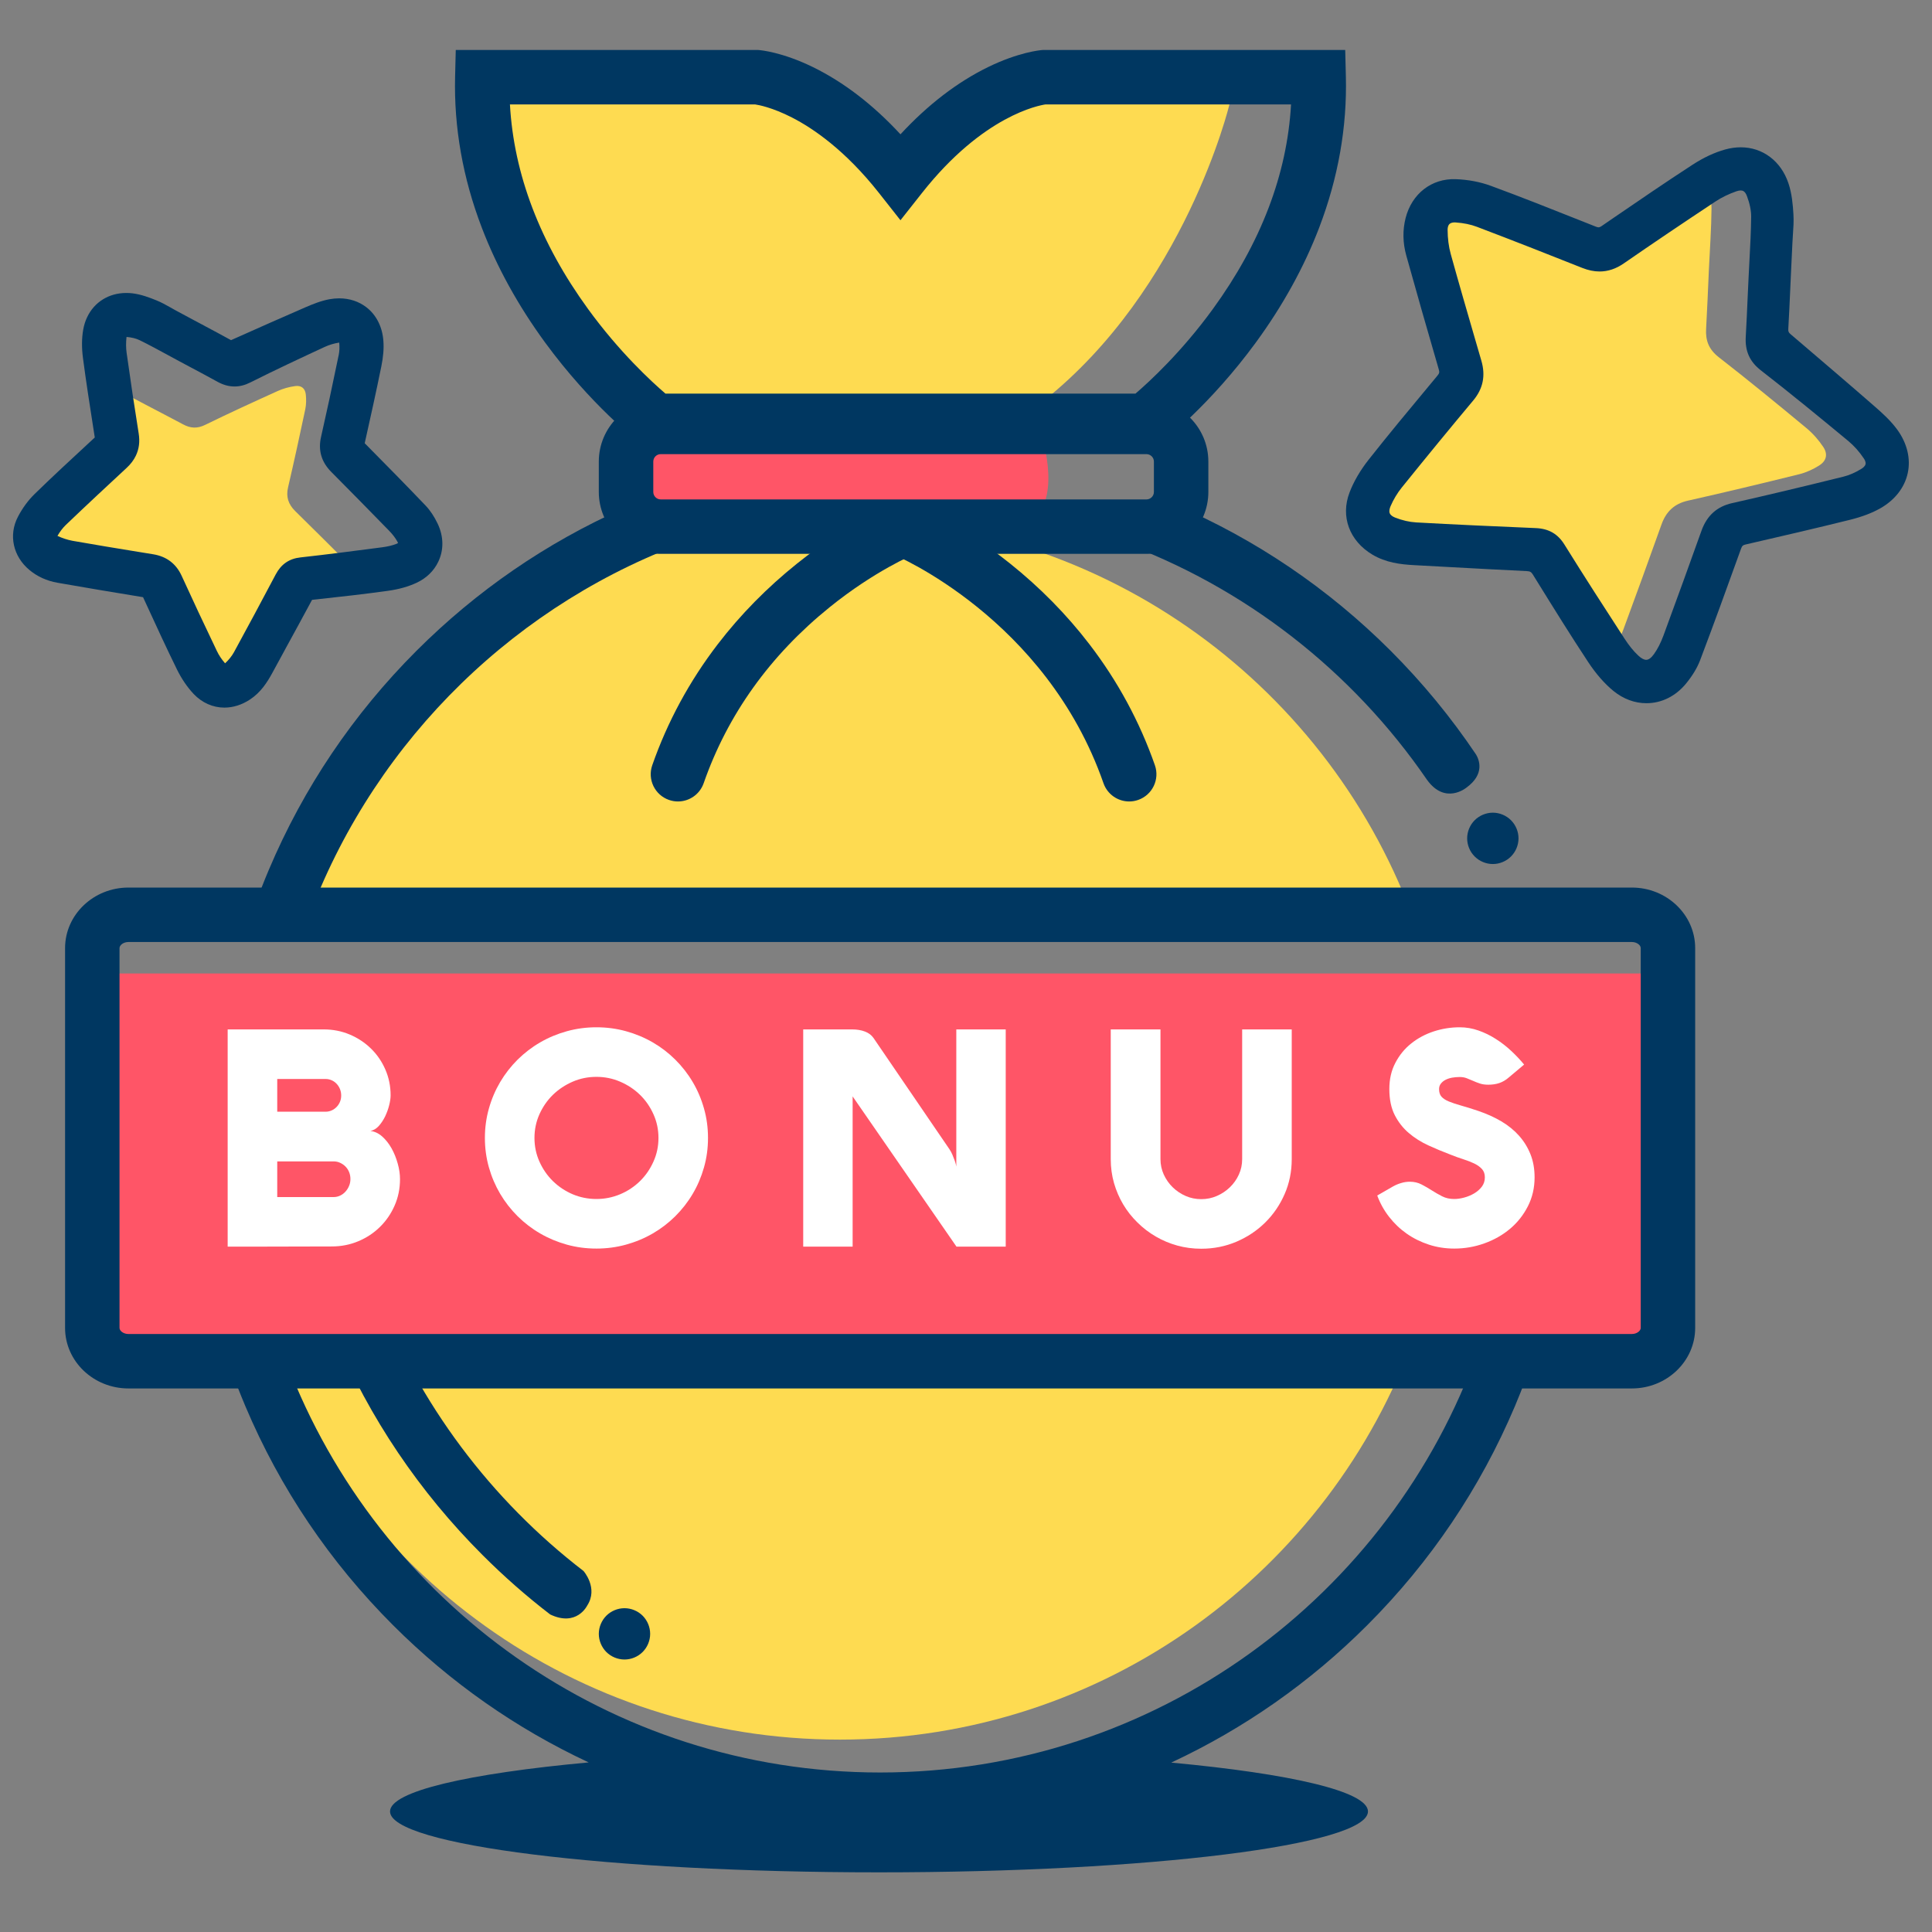 <?xml version="1.0" encoding="UTF-8"?> <svg xmlns="http://www.w3.org/2000/svg" version="1.2" viewBox="0 0 500 500" width="500" height="500"><rect x="0" y="0" width="500" height="500" fill="#808080" stroke="none"/><title>Welcome Bonus-svg</title><style> tspan { white-space:pre } .shp0 { fill: #fedb51 } .shp1 { fill: #003761 } .shp2 { fill: #ff5567 } .shp3 { fill: #ffffff } </style><g id="Layer"><g id="Layer"><g id="Layer"><g id="Layer"><path id="Layer" class="shp0" d="M366.12 345.61C344.21 406.59 285.88 450.21 217.36 450.21C148.97 450.21 90.72 406.75 68.72 345.95C68.81 345.94 68.9 345.92 68.99 345.91C69.26 345.91 69.52 345.91 69.78 345.92C75.01 345.95 80.24 345.42 85.45 345.16C91.34 344.87 97.23 344.68 103.12 344.54C126.65 343.97 150.19 344.3 173.73 344.3L244.53 344.3C268.07 344.3 291.61 344.11 315.13 344.58C327.2 344.82 339.25 345.15 351.32 345.24C356.26 345.27 361.18 345.43 366.12 345.61Z"></path></g><g id="Layer"><path id="Layer" class="shp1" d="M142.37 417.81C136.24 413.1 130.41 407.97 124.88 402.44C108.5 386.07 95.65 367 86.67 345.77C85.33 342.61 84.09 339.42 82.94 336.2C84.57 336.6 86.23 336.78 87.85 336.69C90.19 336.54 92.77 336.47 95.02 335.63C95.88 335.31 96.68 335 97.44 334.69C108.36 363.34 127.09 388.17 151.01 406.57C151.01 406.57 151.01 406.57 151.01 406.57C151.01 406.57 154.93 410.99 151.95 415.55C151.95 415.55 149.25 421.11 142.37 417.81Z"></path></g><g id="Layer"><path id="Layer" class="shp2" d="M269.23 111.53C269.23 111.53 274.96 128.13 267.44 134.16L166.78 134.16L165.39 114.49L181.47 111.53L269.23 111.53Z"></path></g><g id="Layer"><path id="Layer" class="shp0" d="M318.18 27.02C318.18 27.02 306.71 74.72 269.93 103.86L168.67 103.86C168.67 103.86 126.26 68.51 125.49 34.6L125.49 21.7L199.72 21.7L228.58 37.94L233.04 43.2L253.69 26L275.67 18.84L318.18 27.02Z"></path></g><g id="Layer"><path id="Layer" class="shp0" d="M68.73 238.4C90.73 177.61 148.97 134.16 217.36 134.16C286.22 134.16 344.79 178.2 366.44 239.65C360.49 239.82 354.55 239.82 348.58 239.82C301.57 239.82 254.55 240.01 207.54 239.75C161.27 239.5 115 238.54 68.73 238.4Z"></path></g><g id="Layer"><path id="Layer" class="shp2" d="M429.95 345.77C429.95 347.76 428.45 349.38 426.61 349.38L23.58 349.38C21.74 349.38 20.24 347.76 20.24 345.77L20.24 255.54C20.24 253.55 21.74 251.93 23.58 251.93L426.61 251.93C428.46 251.93 429.95 253.55 429.95 255.54L429.95 345.77Z"></path></g><g id="Layer"><path id="Layer" class="shp1" d="M386.35 223.61C384.6 223.61 382.88 222.9 381.65 221.66C380.41 220.43 379.7 218.72 379.7 216.97C379.7 215.22 380.41 213.51 381.65 212.27C382.88 211.04 384.6 210.32 386.35 210.32C388.09 210.32 389.81 211.04 391.04 212.27C392.28 213.51 392.99 215.22 392.99 216.97C392.99 218.71 392.28 220.43 391.04 221.66C389.81 222.9 388.09 223.61 386.35 223.61Z"></path></g><g id="Layer"><path id="Layer" class="shp1" d="M161.62 429.48C159.87 429.48 158.16 428.77 156.92 427.54C155.69 426.3 154.97 424.59 154.97 422.84C154.97 421.09 155.69 419.38 156.92 418.14C158.16 416.91 159.87 416.2 161.62 416.2C163.36 416.2 165.08 416.91 166.31 418.14C167.55 419.38 168.26 421.09 168.26 422.84C168.26 424.59 167.55 426.3 166.31 427.54C165.08 428.77 163.37 429.48 161.62 429.48Z"></path></g><g id="Layer"><path id="Layer" class="shp1" d="M353.85 420.59C339.02 435.42 321.97 447.36 303.11 456.16C334.02 459.03 354.03 463.62 354.03 468.8C354.03 477.5 297.37 484.56 227.49 484.56C157.6 484.56 100.94 477.5 100.94 468.8C100.94 463.59 121.17 458.98 152.35 456.11C133.53 447.32 116.51 435.39 101.71 420.59C85.33 404.21 72.48 385.15 63.5 363.92C62.16 360.75 60.92 357.56 59.78 354.34C61.4 354.75 63.06 354.93 64.68 354.83C67.02 354.69 69.6 354.61 71.85 353.77C72.71 353.45 73.51 353.14 74.27 352.83C97.84 414.67 157.76 458.72 227.78 458.72C299.09 458.72 359.92 413.02 382.55 349.38C384.96 350.35 387.59 350.89 390.31 350.89C392.78 350.89 395.16 350.45 397.38 349.64C395.82 354.46 394.04 359.22 392.06 363.92C383.07 385.15 370.22 404.21 353.85 420.59Z"></path></g><g id="Layer"><g id="Layer"><path id="Layer" fill-rule="evenodd" class="shp1" d="M422.32 359.33L33.24 359.33C24.2 359.33 16.84 352.3 16.84 343.66L16.84 245.37C16.84 236.73 24.2 229.7 33.24 229.7L422.32 229.7C431.36 229.7 438.71 236.73 438.71 245.37L438.71 343.66C438.71 352.3 431.36 359.33 422.32 359.33ZM30.93 245.37L30.93 343.66C30.93 344.41 31.92 345.24 33.24 345.24L422.32 345.24C423.63 345.24 424.62 344.41 424.62 343.66L424.62 245.37C424.62 244.62 423.64 243.79 422.32 243.79L33.24 243.79C31.92 243.79 30.93 244.62 30.93 245.37Z"></path></g></g><g id="Layer"><path id="Layer" class="shp1" d="M304.04 130.58C324.95 139.54 343.75 152.28 359.92 168.44C368.2 176.73 375.58 185.71 382.02 195.3C382.8 196.63 384.33 200.36 379.49 203.85C379.49 203.85 374.05 208.38 369.33 201.84C369.33 201.84 369.32 201.84 369.32 201.83C350.02 173.71 322.19 151.87 289.6 140.07C295.6 139.09 300.81 135.52 304.04 130.58Z"></path></g><g id="Layer"><path id="Layer" class="shp1" d="M69.57 225.11C78.55 203.88 91.4 184.82 107.77 168.44C123.35 152.87 141.37 140.48 161.37 131.58C164.66 134.92 169.03 137.2 173.87 137.79C175.6 138.56 177.36 139.14 178.98 139.52C179.11 139.55 179.25 139.57 179.38 139.6C133.97 155.61 97.65 191.06 80.46 235.9C77.53 234.43 74.27 233.63 70.95 233.63C69.28 233.63 67.62 233.83 66.01 234.22C67.11 231.16 68.29 228.13 69.57 225.11Z"></path></g><g id="Layer"><g id="Layer"><path id="Layer" fill-rule="evenodd" class="shp1" d="M154.97 127.31L154.97 119.46C154.97 110.62 162.16 103.44 171 103.44L296.69 103.44C305.53 103.44 312.72 110.62 312.72 119.46L312.72 127.31C312.72 136.15 305.53 143.34 296.69 143.34L171 143.34C162.16 143.34 154.97 136.15 154.97 127.31ZM171 117.53C169.93 117.53 169.07 118.39 169.07 119.46L169.07 127.31C169.07 128.38 169.93 129.25 171 129.25L296.69 129.25C297.76 129.25 298.63 128.38 298.63 127.31L298.63 119.46C298.63 118.39 297.76 117.53 296.69 117.53L171 117.53Z"></path></g></g><g id="Layer"><g id="Layer"><path id="Layer" fill-rule="evenodd" class="shp1" d="M165.39 114.49C164.88 114.1 152.91 104.81 141.06 88.63C134.09 79.09 128.58 69.1 124.69 58.92C119.77 46.07 117.45 32.91 117.78 19.8L117.95 12.93L196.11 12.93L196.37 12.95C196.97 13 202.46 13.5 210.36 17.35C218.35 21.26 225.96 27.1 233.04 34.76C240.13 27.1 247.73 21.26 255.73 17.35C263.63 13.5 269.12 13 269.71 12.95L269.98 12.93L348.14 12.93L348.31 19.8C348.64 32.91 346.31 46.07 341.4 58.92C337.51 69.1 332 79.09 325.02 88.63C313.18 104.81 301.2 114.1 300.7 114.49L298.8 115.95L167.29 115.95L165.39 114.49ZM313.89 79.97C326.32 62.87 333.11 45.09 334.12 27.02L270.6 27.02C268.95 27.26 254.44 29.85 238.58 49.98L233.04 57L227.51 49.98C218.75 38.86 210.41 33.2 204.96 30.41C199.88 27.81 196.3 27.15 195.44 27.03L131.97 27.03C132.98 45.09 139.76 62.87 152.19 79.97C160.32 91.16 168.66 98.81 172.21 101.86L293.87 101.86C297.42 98.81 305.76 91.16 313.89 79.97Z"></path></g></g><g id="Layer"><path id="Layer" class="shp1" d="M292.24 207.42C289.32 207.42 286.6 205.6 285.58 202.69C270.69 159.98 231.58 143.65 231.19 143.49C227.59 142.03 225.85 137.91 227.32 134.31C228.79 130.71 232.9 128.97 236.5 130.44C236.97 130.63 248.17 135.25 261.4 145.84C269.15 152.04 276.05 159.05 281.9 166.68C289.25 176.24 294.96 186.8 298.89 198.05C300.17 201.72 298.23 205.74 294.56 207.02C293.79 207.29 293.01 207.42 292.24 207.42Z"></path></g><g id="Layer"><path id="Layer" class="shp1" d="M175.45 207.42C174.68 207.42 173.9 207.29 173.13 207.02C169.46 205.74 167.52 201.73 168.8 198.05C172.73 186.8 178.44 176.25 185.79 166.68C191.65 159.05 198.54 152.04 206.29 145.84C219.52 135.25 230.72 130.63 231.19 130.44C234.79 128.97 238.91 130.71 240.37 134.31C241.84 137.91 240.11 142.02 236.51 143.49L236.51 143.49C236.41 143.53 226.41 147.7 214.72 157.14C199.27 169.62 188.3 184.95 182.11 202.69C181.09 205.6 178.37 207.42 175.45 207.42Z"></path></g><g id="Layer"><g id="Layer"><path id="Layer" fill-rule="evenodd" class="shp3" d="M69.04 322.62L58.92 322.62L58.92 266.41L83.79 266.41C86.17 266.41 88.41 266.85 90.52 267.74C92.62 268.63 94.46 269.85 96.03 271.39C97.6 272.93 98.84 274.74 99.74 276.82C100.64 278.9 101.09 281.12 101.09 283.47C101.09 284.18 100.97 285.03 100.72 286.02C100.47 287.02 100.12 287.98 99.68 288.91C99.23 289.83 98.69 290.66 98.05 291.38C97.41 292.1 96.68 292.53 95.87 292.69C96.97 292.82 97.98 293.3 98.91 294.12C99.84 294.95 100.65 295.97 101.33 297.18C102.01 298.4 102.54 299.71 102.93 301.13C103.33 302.54 103.52 303.88 103.52 305.17C103.52 307.6 103.06 309.87 102.13 311.99C101.2 314.11 99.94 315.95 98.34 317.52C96.75 319.09 94.88 320.33 92.73 321.23C90.59 322.13 88.3 322.58 85.87 322.58L69.04 322.62ZM71.75 287.71L84.26 287.71C84.81 287.71 85.33 287.6 85.83 287.38C86.33 287.15 86.76 286.85 87.12 286.47C87.49 286.09 87.78 285.65 87.99 285.14C88.2 284.63 88.3 284.09 88.3 283.51C88.3 282.94 88.2 282.39 87.99 281.86C87.78 281.34 87.49 280.88 87.12 280.49C86.76 280.1 86.33 279.79 85.83 279.57C85.33 279.35 84.81 279.24 84.26 279.24L71.75 279.24L71.75 287.71ZM86.34 309.8C86.94 309.8 87.5 309.67 88.03 309.42C88.55 309.17 89.01 308.83 89.4 308.4C89.79 307.97 90.11 307.47 90.34 306.91C90.58 306.35 90.69 305.75 90.69 305.13C90.69 304.5 90.58 303.91 90.36 303.36C90.14 302.81 89.83 302.33 89.44 301.93C89.05 301.52 88.59 301.2 88.06 300.95C87.54 300.7 86.98 300.57 86.38 300.57L71.75 300.57L71.75 309.8L86.34 309.8Z"></path></g><g id="Layer"><path id="Layer" fill-rule="evenodd" class="shp3" d="M125.49 294.5C125.49 291.85 125.84 289.31 126.53 286.87C127.22 284.42 128.2 282.14 129.45 280.02C130.71 277.9 132.21 275.97 133.96 274.23C135.72 272.5 137.66 271 139.81 269.76C141.95 268.52 144.25 267.56 146.71 266.88C149.17 266.2 151.72 265.86 154.36 265.86C157 265.86 159.55 266.2 162.01 266.88C164.47 267.56 166.77 268.52 168.92 269.76C171.06 271 173.01 272.49 174.76 274.23C176.51 275.97 178.02 277.9 179.27 280.02C180.53 282.14 181.5 284.42 182.19 286.87C182.89 289.31 183.23 291.85 183.23 294.5C183.23 297.14 182.89 299.68 182.19 302.13C181.5 304.57 180.53 306.85 179.27 308.97C178.02 311.09 176.51 313.02 174.76 314.76C173.01 316.5 171.06 317.99 168.92 319.23C166.77 320.47 164.47 321.43 162.01 322.11C159.55 322.79 157 323.13 154.36 323.13C151.69 323.13 149.14 322.79 146.69 322.11C144.25 321.43 141.95 320.47 139.81 319.23C137.66 317.99 135.72 316.5 133.96 314.76C132.21 313.02 130.71 311.09 129.45 308.97C128.2 306.85 127.22 304.57 126.53 302.13C125.84 299.68 125.49 297.14 125.49 294.5ZM138.32 294.5C138.32 296.67 138.75 298.71 139.61 300.63C140.47 302.56 141.64 304.24 143.1 305.68C144.57 307.11 146.27 308.25 148.2 309.07C150.14 309.89 152.19 310.3 154.36 310.3C156.51 310.3 158.55 309.89 160.5 309.07C162.45 308.25 164.16 307.11 165.62 305.68C167.09 304.24 168.25 302.56 169.11 300.63C169.98 298.71 170.41 296.67 170.41 294.5C170.41 292.32 169.98 290.28 169.11 288.36C168.25 286.43 167.09 284.76 165.62 283.33C164.16 281.91 162.45 280.78 160.5 279.94C158.55 279.1 156.51 278.69 154.36 278.69C152.19 278.69 150.14 279.1 148.2 279.94C146.27 280.78 144.57 281.91 143.1 283.33C141.64 284.76 140.48 286.43 139.61 288.36C138.75 290.28 138.32 292.32 138.32 294.5Z"></path></g><g id="Layer"><path id="Layer" class="shp3" d="M260.28 322.62L247.53 322.62L220.66 283.75L220.66 322.62L207.87 322.62L207.87 266.41L220.5 266.41C221.76 266.41 222.87 266.59 223.84 266.96C224.8 267.32 225.55 267.89 226.07 268.64L245.73 297.44C246.01 297.86 246.26 298.31 246.47 298.81C246.68 299.31 246.86 299.77 247.02 300.2C247.18 300.64 247.29 301.01 247.37 301.32C247.45 301.63 247.49 301.83 247.49 301.91L247.49 266.41L260.28 266.41L260.28 322.62L260.28 322.62Z"></path></g><g id="Layer"><path id="Layer" class="shp3" d="M300.33 299.99C300.33 301.4 300.62 302.73 301.19 303.99C301.77 305.24 302.54 306.34 303.51 307.28C304.48 308.22 305.59 308.97 306.86 309.52C308.13 310.07 309.47 310.34 310.88 310.34C312.3 310.34 313.64 310.07 314.9 309.52C316.17 308.97 317.3 308.23 318.28 307.28C319.26 306.34 320.04 305.24 320.61 303.99C321.19 302.73 321.47 301.4 321.47 299.99L321.47 266.41L334.3 266.41L334.3 299.99C334.3 303.2 333.69 306.22 332.46 309.03C331.23 311.84 329.56 314.29 327.44 316.38C325.32 318.48 322.84 320.13 320 321.35C317.16 322.56 314.12 323.17 310.88 323.17C308.74 323.17 306.67 322.9 304.68 322.35C302.7 321.8 300.84 321.02 299.11 320.01C297.39 319.01 295.8 317.8 294.37 316.38C292.93 314.97 291.7 313.41 290.68 311.7C289.66 309.98 288.87 308.14 288.3 306.17C287.74 304.19 287.46 302.13 287.46 299.99L287.46 266.41L300.33 266.41L300.33 299.99L300.33 299.99Z"></path></g><g id="Layer"><path id="Layer" class="shp3" d="M377.77 278.73C377.09 278.73 376.43 278.79 375.79 278.9C375.15 279.02 374.58 279.21 374.08 279.47C373.58 279.73 373.19 280.06 372.89 280.45C372.58 280.84 372.43 281.31 372.43 281.86C372.43 282.7 372.64 283.35 373.06 283.82C373.48 284.3 374.12 284.71 374.96 285.06C375.82 285.41 376.87 285.77 378.14 286.12C379.41 286.47 380.89 286.94 382.59 287.51C384.76 288.25 386.75 289.14 388.54 290.2C390.33 291.26 391.86 292.5 393.13 293.93C394.4 295.36 395.38 296.95 396.09 298.73C396.8 300.51 397.15 302.5 397.15 304.7C397.15 307.42 396.57 309.91 395.42 312.17C394.27 314.43 392.74 316.38 390.81 318C388.89 319.62 386.67 320.88 384.16 321.78C381.65 322.68 379.05 323.13 376.36 323.13C374.06 323.13 371.87 322.79 369.79 322.11C367.71 321.43 365.8 320.49 364.06 319.27C362.32 318.05 360.8 316.6 359.49 314.91C358.18 313.23 357.16 311.39 356.43 309.4L360.51 307.05C361.16 306.68 361.86 306.39 362.61 306.17C363.35 305.94 364.1 305.83 364.86 305.83C365.99 305.83 367 306.07 367.9 306.54C368.81 307.01 369.69 307.52 370.55 308.07C371.41 308.62 372.3 309.13 373.22 309.6C374.13 310.07 375.18 310.3 376.36 310.3C377.14 310.3 378 310.18 378.93 309.93C379.86 309.68 380.72 309.32 381.52 308.85C382.31 308.38 382.97 307.8 383.5 307.11C384.02 306.41 384.28 305.61 384.28 304.69C384.28 303.83 384.04 303.13 383.56 302.58C383.07 302.03 382.42 301.55 381.59 301.14C380.77 300.74 379.82 300.37 378.75 300.03C377.68 299.69 376.55 299.28 375.37 298.81C373.44 298.08 371.53 297.28 369.65 296.42C367.76 295.55 366.08 294.49 364.59 293.22C363.1 291.95 361.89 290.41 360.96 288.59C360.03 286.77 359.56 284.52 359.56 281.82C359.56 279.29 360.08 277.03 361.12 275.06C362.15 273.08 363.51 271.41 365.22 270.05C366.91 268.69 368.86 267.65 371.04 266.93C373.22 266.22 375.47 265.86 377.77 265.86C379.44 265.86 381.07 266.14 382.65 266.7C384.24 267.26 385.73 267.99 387.14 268.9C388.56 269.8 389.88 270.83 391.11 271.98C392.34 273.13 393.45 274.3 394.44 275.51L390.48 278.84C389.7 279.52 388.88 280 388.03 280.29C387.18 280.58 386.23 280.72 385.18 280.72C384.35 280.72 383.61 280.62 382.99 280.41C382.36 280.2 381.77 279.97 381.22 279.72C380.67 279.48 380.12 279.25 379.57 279.04C379.02 278.83 378.42 278.73 377.77 278.73Z"></path></g></g><g id="Layer"><g id="Layer"><path id="Layer" fill-rule="evenodd" class="shp0" d="M470.74 120.51C469.18 121.48 467.42 122.29 465.64 122.73C456.06 125.1 446.46 127.41 436.83 129.57C433.29 130.37 431.19 132.41 430 135.72C426.75 144.8 423.48 153.87 420.13 162.91C419.47 164.7 418.62 166.48 417.51 168.02C416.91 168.88 416.27 169.48 415.61 169.82C414.95 168.74 414.24 167.69 413.54 166.64C412.25 164.74 411.02 162.8 409.76 160.87C406.71 156.18 403.54 151.43 399.69 147.34C398.25 145.8 396.48 144.66 394.51 144.04C394.02 143.25 393.52 142.46 393.03 141.67C391.02 141.93 389.04 142.17 388.85 142.16C388.45 142.14 371.96 140.85 370.09 141.29C368.21 141.73 362.41 141.2 360.77 139.53C359.5 138.25 357.31 136.35 356.3 134.7C355.73 134.67 355.16 134.64 354.6 134.61C354.33 134.6 354.07 134.57 353.8 134.55C353.93 133.85 354.06 133.16 354.18 132.47C354.26 130.67 353.95 128.96 353.26 127.34C353.53 126.89 353.81 126.44 354.07 125.98C356.71 121.46 359.14 116.88 362.38 112.78C363.08 112.02 363.81 111.28 364.59 110.6C365.12 110.3 365.65 110.01 366.17 109.71C368 108.67 369.81 107.51 371.4 106.14C372.46 105.21 373.4 104.08 374.17 102.9C375.69 100.57 376.16 98.35 376.48 95.63C376.68 93.99 376.34 92.28 376.14 90.66C376.06 89.98 375.91 89.32 375.79 88.65C375.5 87.08 375.02 85.52 374.61 83.97C374.16 82.32 373.68 80.68 373.18 79.05C372.13 75.61 370.98 72.19 369.75 68.81C369.88 69.14 370 69.47 370.12 69.81C369.23 67.37 368.6 64.86 368.25 62.29C368.18 60.58 368.2 58.86 368.28 57.14C368.32 56.16 368.24 55.2 368.05 54.28C369.05 54.48 370.03 54.76 370.97 55.11C371.75 55.41 372.53 55.71 373.31 56C374.47 55.15 375.68 54.44 376.12 54.46C377.04 54.5 385.72 55.83 391.06 57.67C396.4 59.51 401.65 60.41 405.42 61.91C406.91 62.5 407.91 63.21 408.63 64.01C416.13 58.84 423.68 53.75 431.28 48.72C433.05 47.55 435.04 46.61 437.05 45.91C439.27 45.13 440.91 45.84 441.74 48.04C442.45 49.9 442.95 51.98 442.94 53.96C442.89 59.24 442.51 64.52 442.26 69.79C442.03 74.9 441.83 80.01 441.54 85.12C441.36 88.17 442.27 90.46 444.82 92.45C452.49 98.41 460 104.57 467.48 110.77C469.15 112.15 470.65 113.86 471.86 115.67C473.12 117.58 472.68 119.31 470.74 120.51Z"></path></g><g id="Layer"><path id="Layer" fill-rule="evenodd" class="shp1" d="M493.72 122.44C492.92 126.16 490.41 129.39 486.66 131.53C484.5 132.76 481.94 133.73 478.83 134.51C469.92 136.73 460.83 138.82 452.04 140.85L451.81 140.9C451.07 141.07 450.85 141.27 450.59 141.98C446.88 152.27 443.52 161.56 439.97 170.91C439.24 172.82 438.04 174.82 436.4 176.84C433.7 180.16 430.04 181.99 426.09 181.99C423.05 181.99 420.11 180.89 417.56 178.82C415.26 176.94 413.06 174.43 411.02 171.34C406.46 164.44 402.04 157.31 397.76 150.4L396.7 148.69C396.28 148.02 395.97 147.84 395.11 147.8C388.41 147.48 381.61 147.11 375.02 146.75C372.02 146.58 369.01 146.42 366 146.26C362.42 146.07 358.64 145.61 355.15 143.52C349.2 139.95 346.89 133.64 349.26 127.45C350.33 124.64 352.03 121.73 354.16 119.02C359.29 112.51 364.68 106.03 369.89 99.77L371.99 97.24C372.5 96.63 372.57 96.34 372.36 95.62C369.3 85.13 366.55 75.49 363.95 66.15C363.03 62.85 362.97 59.58 363.77 56.42C365.38 50.14 370.48 46.15 376.72 46.37C379.92 46.48 383.06 47.07 385.82 48.09C393.7 50.98 401.62 54.14 409.28 57.18C410.51 57.67 411.74 58.16 412.98 58.65C413.27 58.77 413.51 58.83 413.69 58.83C413.85 58.83 414.07 58.79 414.49 58.51L417.49 56.45C424.16 51.88 431.06 47.16 437.97 42.67C440.85 40.79 443.72 39.45 446.5 38.68C447.84 38.31 449.19 38.12 450.5 38.12C456.18 38.12 460.91 41.68 462.84 47.41C463.75 50.1 463.99 52.99 464.14 55.48C464.25 57.28 464.12 59.07 464 60.79C463.95 61.51 463.9 62.25 463.87 62.97C463.76 65.35 463.65 67.74 463.53 70.12C463.47 71.52 463.41 72.91 463.34 74.31C463.18 77.85 463.02 81.51 462.81 85.12C462.77 85.77 462.89 86.06 463.39 86.48L464.6 87.51C471.38 93.3 478.4 99.28 485.24 105.25C487.17 106.93 489.36 108.92 491.03 111.22C493.57 114.73 494.53 118.72 493.72 122.44ZM424.04 169.71C424.79 170.4 425.47 170.76 426.03 170.76C426.67 170.76 427.35 170.26 428.06 169.26C428.98 167.97 429.8 166.37 430.49 164.51C433.94 155.18 437.27 145.93 440.35 137.33C441.76 133.42 444.36 131.08 448.3 130.2C456.83 128.28 465.97 126.11 477.08 123.36C478.57 122.99 480.19 122.29 481.73 121.33C482.16 121.07 482.69 120.64 482.8 120.12C482.91 119.62 482.63 119.05 482.37 118.67C481.22 116.93 479.81 115.35 478.3 114.1C471.16 108.19 463.48 101.88 455.68 95.82C452.82 93.59 451.59 90.85 451.8 87.17C452 83.64 452.16 80.04 452.31 76.56C452.38 74.99 452.45 73.43 452.53 71.86C452.6 70.35 452.68 68.82 452.76 67.34C452.96 63.64 453.16 59.83 453.2 56.08C453.21 54.5 452.83 52.65 452.1 50.73C451.62 49.46 451.01 49.29 450.47 49.29C450.15 49.29 449.78 49.37 449.37 49.51C447.37 50.21 445.54 51.1 443.94 52.16C435.47 57.77 427.71 63 420.25 68.16C418.21 69.57 416.15 70.26 413.97 70.26C412.51 70.26 411.04 69.95 409.47 69.33C401.45 66.14 391.95 62.39 382.23 58.7C380.63 58.09 378.78 57.71 376.73 57.57C376.64 57.56 376.55 57.56 376.46 57.56C376.04 57.56 375.47 57.63 375.1 58C374.72 58.38 374.64 59.01 374.64 59.46C374.65 61.68 374.92 63.85 375.45 65.74C377.54 73.29 379.77 80.95 381.92 88.35C382.41 90.02 382.89 91.69 383.38 93.36C384.51 97.24 383.81 100.62 381.25 103.67C375.42 110.63 369.38 117.99 362.78 126.17C361.63 127.6 360.62 129.27 359.87 131.02C359.65 131.54 359.43 132.28 359.67 132.84C359.9 133.4 360.56 133.75 361.06 133.95C362.88 134.67 364.76 135.1 366.5 135.2C376.64 135.77 386.52 136.2 397.46 136.67C400.8 136.81 403.15 138.16 404.86 140.91C410 149.18 415.38 157.52 420.43 165.29C421.62 167.12 422.8 168.57 424.04 169.71Z"></path></g></g><g id="Layer"><g id="Layer"><path id="Layer" fill-rule="evenodd" class="shp0" d="M93.92 151.56C93.03 151.65 92.13 151.78 91.24 151.91C89.62 152.15 87.99 152.34 86.37 152.55C82.41 153.07 78.37 153.63 74.55 154.82C73.12 155.27 71.85 156.04 70.84 157.09C70.18 157.17 69.52 157.24 68.86 157.32C68.41 158.66 67.95 159.98 67.89 160.09C67.76 160.34 61.85 170.32 61.56 171.63C61.27 172.95 59.14 176.44 57.56 176.97C56.34 177.38 54.45 178.19 53.08 178.33C52.89 178.68 52.69 179.03 52.5 179.38C52.41 179.54 52.31 179.7 52.21 179.86C51.81 179.57 51.4 179.28 50.99 179C50.64 178.81 50.27 178.66 49.9 178.52C49.89 174.71 48.82 171.11 46.99 168C45.5 159.19 38.41 152.08 29.61 150.56C29.53 150.46 29.45 150.36 29.37 150.25C26.72 147.62 23.6 145.81 20.01 144.8L17.86 144.09L12.46 143.36C11.75 141.67 10.83 140.09 9.73 138.64C11.03 136.91 12.7 134.81 14.18 133.34C17.01 130.53 19.21 127.5 21.33 125.58C22.17 124.82 22.94 124.4 23.67 124.19C23.54 123.39 23.41 122.59 23.28 121.79C24.35 120.41 25.41 119.04 26.47 117.66C28.39 114.36 29.35 110.79 29.37 106.97C29.11 105.09 28.86 103.21 28.61 101.33C28.46 100.8 28.29 100.27 28.1 99.76C31.36 101.33 34.53 103.08 37.74 104.76C40.95 106.45 44.18 108.11 47.38 109.82C49.28 110.85 51.04 110.97 53.11 109.95C59.3 106.92 65.58 104.04 71.86 101.2C73.27 100.56 74.83 100.13 76.37 99.92C77.98 99.69 78.96 100.5 79.14 102.07C79.28 103.35 79.26 104.7 79 105.95C77.58 112.69 76.11 119.42 74.55 126.13C73.97 128.6 74.64 130.53 76.4 132.27C81.24 137.04 86.08 141.82 90.87 146.64C91.81 147.59 92.7 148.67 93.36 149.82C93.72 150.46 93.91 151.04 93.92 151.56Z"></path></g><g id="Layer"><path id="Layer" fill-rule="evenodd" class="shp1" d="M113.42 145.39C112.3 147.74 110.38 149.61 107.86 150.8C105.74 151.8 103.21 152.52 100.35 152.91C94.28 153.76 88.11 154.44 82.15 155.09L80.76 155.24C78.44 159.56 76.05 163.93 73.74 168.15L73.68 168.27C72.61 170.22 71.55 172.17 70.49 174.13C69.13 176.62 67.49 179.19 64.7 181.03C62.63 182.4 60.34 183.13 58.08 183.13C58.07 183.13 58.07 183.13 58.07 183.13C55.11 183.13 52.29 181.88 50.14 179.62C48.51 177.9 47.01 175.71 45.82 173.3C43.11 167.78 40.5 162.12 37.99 156.65L37.02 154.55C29.11 153.26 21.85 152.04 14.85 150.81C12.09 150.32 9.64 149.21 7.59 147.49C3.37 143.97 2.18 138.46 4.63 133.76C5.79 131.52 7.29 129.48 8.96 127.85C13.41 123.51 18.03 119.23 22.5 115.1L24.53 113.22L24.15 110.78C23.23 104.87 22.27 98.76 21.48 92.72C21.12 90.04 21.14 87.54 21.54 85.29C21.74 84.14 22.09 83.05 22.57 82.05C24.43 78.15 28.21 75.82 32.68 75.82C33.2 75.82 33.74 75.85 34.27 75.91C36.54 76.19 38.65 76.99 40.45 77.72C41.78 78.25 42.97 78.93 44.13 79.58C44.58 79.84 45.05 80.11 45.5 80.35C47.06 81.18 48.61 82.01 50.16 82.85C51.07 83.33 51.98 83.82 52.89 84.3L52.93 84.33C55.18 85.53 57.51 86.77 59.79 88.03L60.76 87.6C66.76 84.92 72.97 82.16 79.11 79.5C80.92 78.72 83.04 77.85 85.27 77.44C86.11 77.29 86.96 77.21 87.78 77.21C90.44 77.21 92.87 78.01 94.82 79.52C97.4 81.51 98.96 84.6 99.22 88.23C99.37 90.2 99.19 92.35 98.69 94.81C97.34 101.47 95.84 108.2 94.39 114.7L94.39 114.71C100.03 120.41 105.11 125.57 110.18 130.88C111.34 132.1 112.38 133.67 113.28 135.55C114.83 138.84 114.89 142.33 113.42 145.39ZM60.55 168.79C64.15 162.22 67.58 155.78 71.36 148.65C72.76 146.01 74.85 144.58 77.74 144.26C84.86 143.47 92.12 142.53 98.9 141.64C100.37 141.45 101.58 141.15 102.62 140.74C102.8 140.66 102.93 140.6 103.02 140.54C102.98 140.44 102.92 140.3 102.81 140.11C102.31 139.2 101.59 138.26 100.66 137.31C95.55 132.05 90.46 126.9 85.71 122.11C83.18 119.56 82.3 116.53 83.08 113.11C84.51 106.83 85.97 100.06 87.67 91.81C87.86 90.88 87.9 89.8 87.79 88.66C86.48 88.86 85.19 89.25 84.06 89.77C77.86 92.64 71.23 95.74 64.74 99C63.36 99.69 62.04 100.02 60.69 100.02C59.22 100.02 57.79 99.62 56.3 98.81C54.02 97.55 51.68 96.3 49.42 95.1L49.25 95.01C48.29 94.5 47.32 93.98 46.35 93.46C45.39 92.94 44.41 92.41 43.47 91.9L43.38 91.85C41 90.56 38.55 89.22 36.11 88.03C35.23 87.6 34.07 87.31 32.75 87.2C32.75 87.2 32.75 87.2 32.75 87.2C32.74 87.22 32.74 87.24 32.74 87.26C32.58 88.69 32.59 90.06 32.77 91.33C33.81 98.75 34.83 105.56 35.89 112.17C36.23 114.3 35.99 116.18 35.16 117.93C34.61 119.08 33.82 120.12 32.76 121.1C28.1 125.42 22.58 130.55 17.04 135.85C16.26 136.6 15.53 137.55 14.87 138.69C16.18 139.3 17.53 139.73 18.77 139.96C24.41 140.96 30.17 141.9 35.74 142.81L35.87 142.83C37.13 143.04 38.4 143.25 39.67 143.45C43.12 144.02 45.59 145.9 47.02 149.04C49.8 155.13 52.77 161.48 56.12 168.46C56.64 169.56 57.36 170.64 58.19 171.59C58.22 171.62 58.23 171.64 58.26 171.66C58.27 171.65 58.29 171.63 58.3 171.62C59.23 170.75 60.01 169.77 60.55 168.79Z"></path></g></g></g></g></g></svg> 
